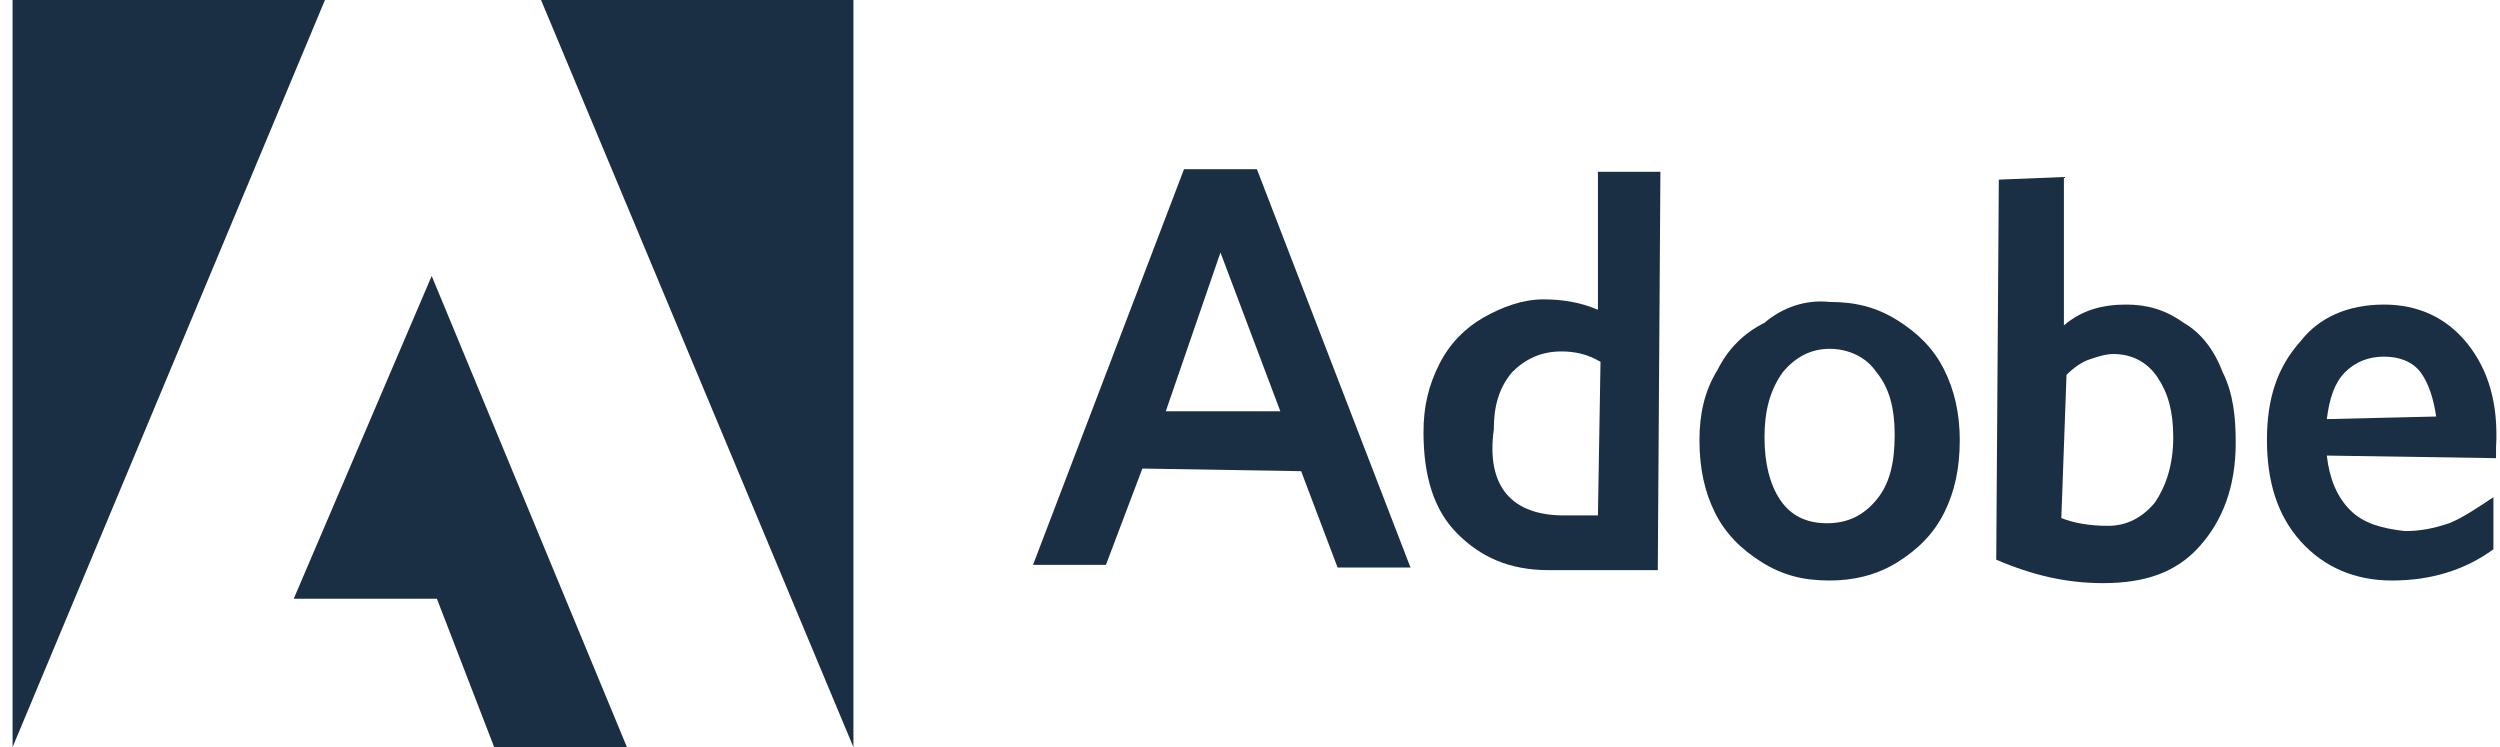 <svg width="87" height="26" viewBox="0 0 87 26" fill="none" xmlns="http://www.w3.org/2000/svg">
<path d="M18.828 0H29.699V26L18.828 0ZM11.309 0H0.438V26L11.309 0ZM15.023 9.603L21.817 26H17.197L15.204 20.836H10.222L15.023 9.603Z" fill="#1A2E44"/>
<path d="M43.74 5.888L49.085 19.749H46.548L45.28 16.397L39.754 16.306L38.486 19.658H35.949L41.204 5.888H43.74ZM40.569 14.313H44.556L42.472 8.787L40.569 14.313Z" fill="#1A2E44"/>
<path d="M55.608 10.78V5.979H57.782L57.691 19.84H53.886C52.528 19.84 51.531 19.387 50.716 18.571C49.901 17.756 49.538 16.578 49.538 15.038C49.538 14.132 49.719 13.408 50.082 12.683C50.444 11.958 50.988 11.415 51.622 11.052C52.256 10.69 52.981 10.418 53.705 10.418C54.34 10.418 54.974 10.509 55.608 10.78ZM54.43 17.937H55.608L55.698 12.592C55.245 12.32 54.792 12.23 54.34 12.23C53.615 12.23 53.071 12.502 52.618 12.955C52.165 13.498 51.984 14.132 51.984 14.948C51.712 16.941 52.618 17.937 54.43 17.937Z" fill="#1A2E44"/>
<path d="M63.67 10.508C64.576 10.508 65.301 10.69 66.026 11.143C66.75 11.595 67.294 12.139 67.656 12.864C68.019 13.588 68.2 14.404 68.2 15.31C68.2 16.306 68.019 17.122 67.656 17.846C67.294 18.571 66.75 19.115 66.026 19.568C65.301 20.021 64.486 20.202 63.67 20.202C62.764 20.202 62.04 20.021 61.315 19.568C60.59 19.115 60.047 18.571 59.684 17.846C59.322 17.122 59.141 16.306 59.141 15.31C59.141 14.404 59.322 13.588 59.775 12.864C60.137 12.139 60.681 11.595 61.405 11.233C62.04 10.69 62.855 10.418 63.67 10.508ZM61.405 15.219C61.405 16.125 61.587 16.85 61.949 17.393C62.311 17.937 62.855 18.209 63.58 18.209C64.304 18.209 64.848 17.937 65.301 17.393C65.754 16.85 65.935 16.125 65.935 15.129C65.935 14.223 65.754 13.498 65.301 12.954C64.939 12.411 64.304 12.139 63.67 12.139C63.036 12.139 62.492 12.411 62.04 12.954C61.587 13.588 61.405 14.313 61.405 15.219Z" fill="#1A2E44"/>
<path d="M71.824 6.16V11.324C72.458 10.78 73.183 10.599 73.998 10.599C74.723 10.599 75.357 10.78 75.991 11.233C76.626 11.596 77.079 12.23 77.35 12.955C77.713 13.679 77.803 14.495 77.803 15.401C77.803 16.941 77.35 18.118 76.535 19.024C75.72 19.93 74.632 20.293 73.183 20.293C71.915 20.293 70.737 20.021 69.469 19.477L69.559 6.251L71.824 6.16ZM71.734 18.028C72.186 18.209 72.73 18.299 73.364 18.299C73.998 18.299 74.542 18.028 74.995 17.484C75.357 16.941 75.629 16.216 75.629 15.219C75.629 14.313 75.448 13.679 75.085 13.136C74.723 12.592 74.18 12.32 73.545 12.32C73.274 12.32 73.002 12.411 72.73 12.502C72.458 12.592 72.186 12.773 71.915 13.045L71.734 18.028Z" fill="#1A2E44"/>
<path d="M82.966 10.599C84.144 10.599 85.141 11.052 85.865 11.958C86.59 12.864 86.952 14.042 86.862 15.582V15.944L80.973 15.854C81.064 16.669 81.336 17.303 81.789 17.756C82.242 18.209 82.876 18.39 83.691 18.481C84.235 18.481 84.688 18.39 85.231 18.209C85.684 18.028 86.228 17.665 86.771 17.303V19.115C85.775 19.84 84.597 20.202 83.238 20.202C81.97 20.202 80.883 19.749 80.067 18.843C79.252 17.937 78.89 16.759 78.89 15.31C78.89 13.86 79.252 12.773 80.067 11.867C80.701 11.052 81.698 10.599 82.966 10.599ZM84.778 14.495C84.688 13.86 84.506 13.317 84.235 12.954C83.963 12.592 83.51 12.411 82.966 12.411C82.423 12.411 81.97 12.592 81.607 12.954C81.245 13.317 81.064 13.86 80.973 14.585L84.778 14.495Z" fill="#1A2E44"/>
</svg>
